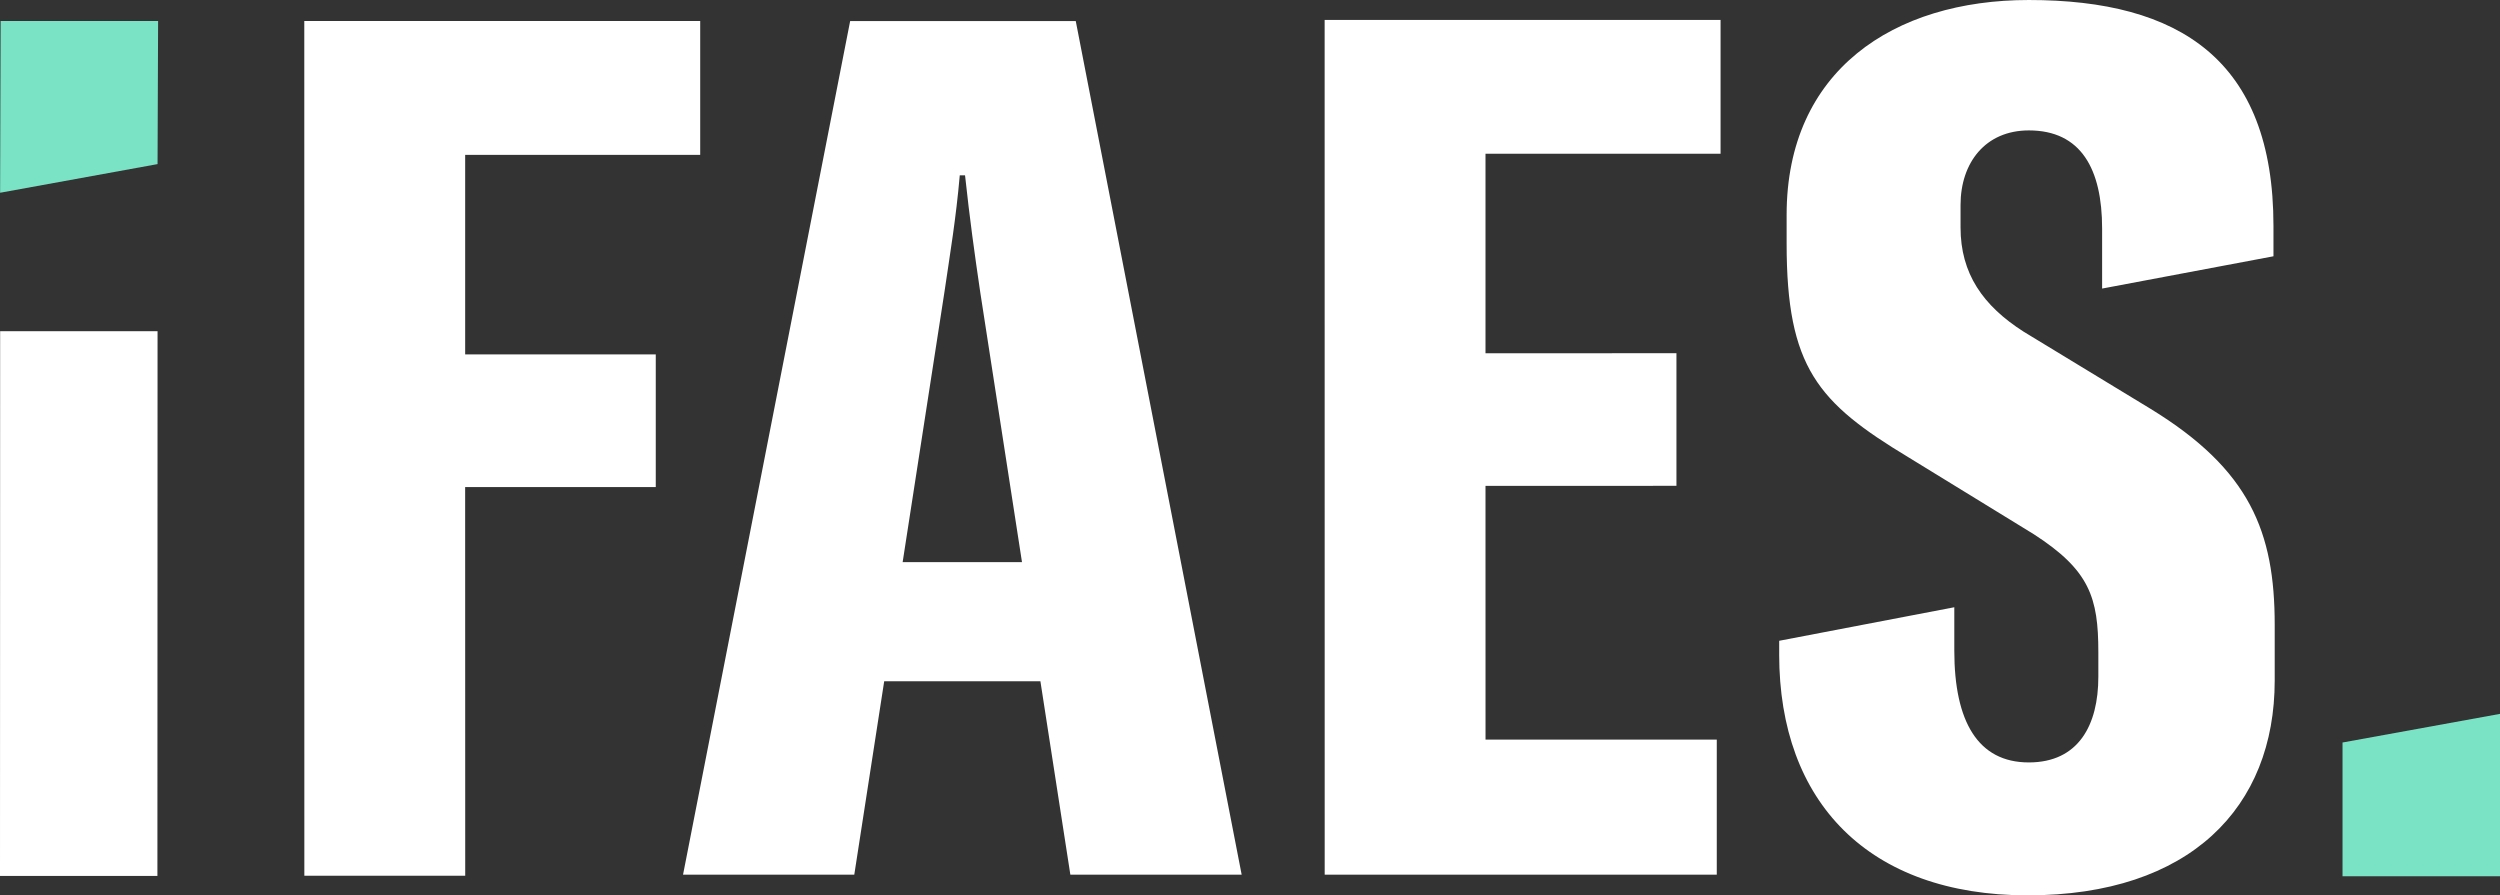 <?xml version="1.0" encoding="UTF-8"?> <svg xmlns="http://www.w3.org/2000/svg" width="137" height="49.065" viewBox="84.16 130.58 137 49.065"><rect x="84.16" y="130.58" width="137" height="49.065" fill="#333333" stroke="none"/><g data-name="logtipo_secundario"><path d="m92.794 148.731-.008 29.849H84.16l.008-29.849h8.626Z" fill="#fff" fill-rule="evenodd" data-name="Trazado 151"></path><path d="M109.65 150h10.446v7.27H109.65l.004 21.302h-8.816l-.003-46.84h21.696v7.336h-12.88V150Z" fill="#fff" fill-rule="evenodd" data-name="Trazado 152"></path><path d="M181.66 166.44v-.745l9.596-1.838v2.379c0 3.879 1.292 6.125 4.083 6.125 2.721 0 3.81-2.042 3.81-4.695v-1.346c0-2.995-.476-4.49-3.538-6.465l-6.874-4.219c-4.967-2.995-6.67-4.927-6.67-11.705v-1.577c0-7.895 5.854-11.774 13.272-11.774 8.234 0 13.407 3.266 13.407 12.386v1.658l-9.39 1.769v-3.29c0-3.267-1.158-5.377-4.015-5.377-2.381 0-3.743 1.77-3.743 4.085v1.236c0 2.519 1.224 4.287 3.47 5.717l6.942 4.219c5.444 3.334 6.804 6.737 6.804 11.841v3.047c0 6.942-4.627 11.774-13.542 11.774-8.711-.002-13.613-5.106-13.613-13.205Z" fill="#fff" fill-rule="evenodd" data-name="Trazado 153"></path><path d="m84.194 131.73-.028 9.413 8.628-1.57.03-7.842h-8.63Z" fill="#7ae2c5" fill-rule="evenodd" data-name="Trazado 154"></path><path d="M221.16 178.6v-8.9l-8.63 1.569v7.33h8.63Z" fill="#7ae2c5" fill-rule="evenodd" data-name="Trazado 155"></path><path d="M142.815 178.51h9.388l-9.091-46.774h-12.364l-9.157 46.774h9.384l1.639-10.598h8.56l1.641 10.598Zm-9.19-17.127 2.286-14.772c.319-2.175.638-4.057.844-6.424h.289c.256 2.367.515 4.248.836 6.424l2.285 14.772h-6.54Z" fill="#fff" fill-rule="evenodd" data-name="Trazado 156"></path><path d="M178.447 139.005v-7.334H156.75l.003 46.84h21.486v-7.401h-12.672l-.002-13.903 10.464-.004v-7.267l-10.464.003v-10.934h12.88Z" fill="#fff" fill-rule="evenodd" data-name="Trazado 157"></path></g></svg> 